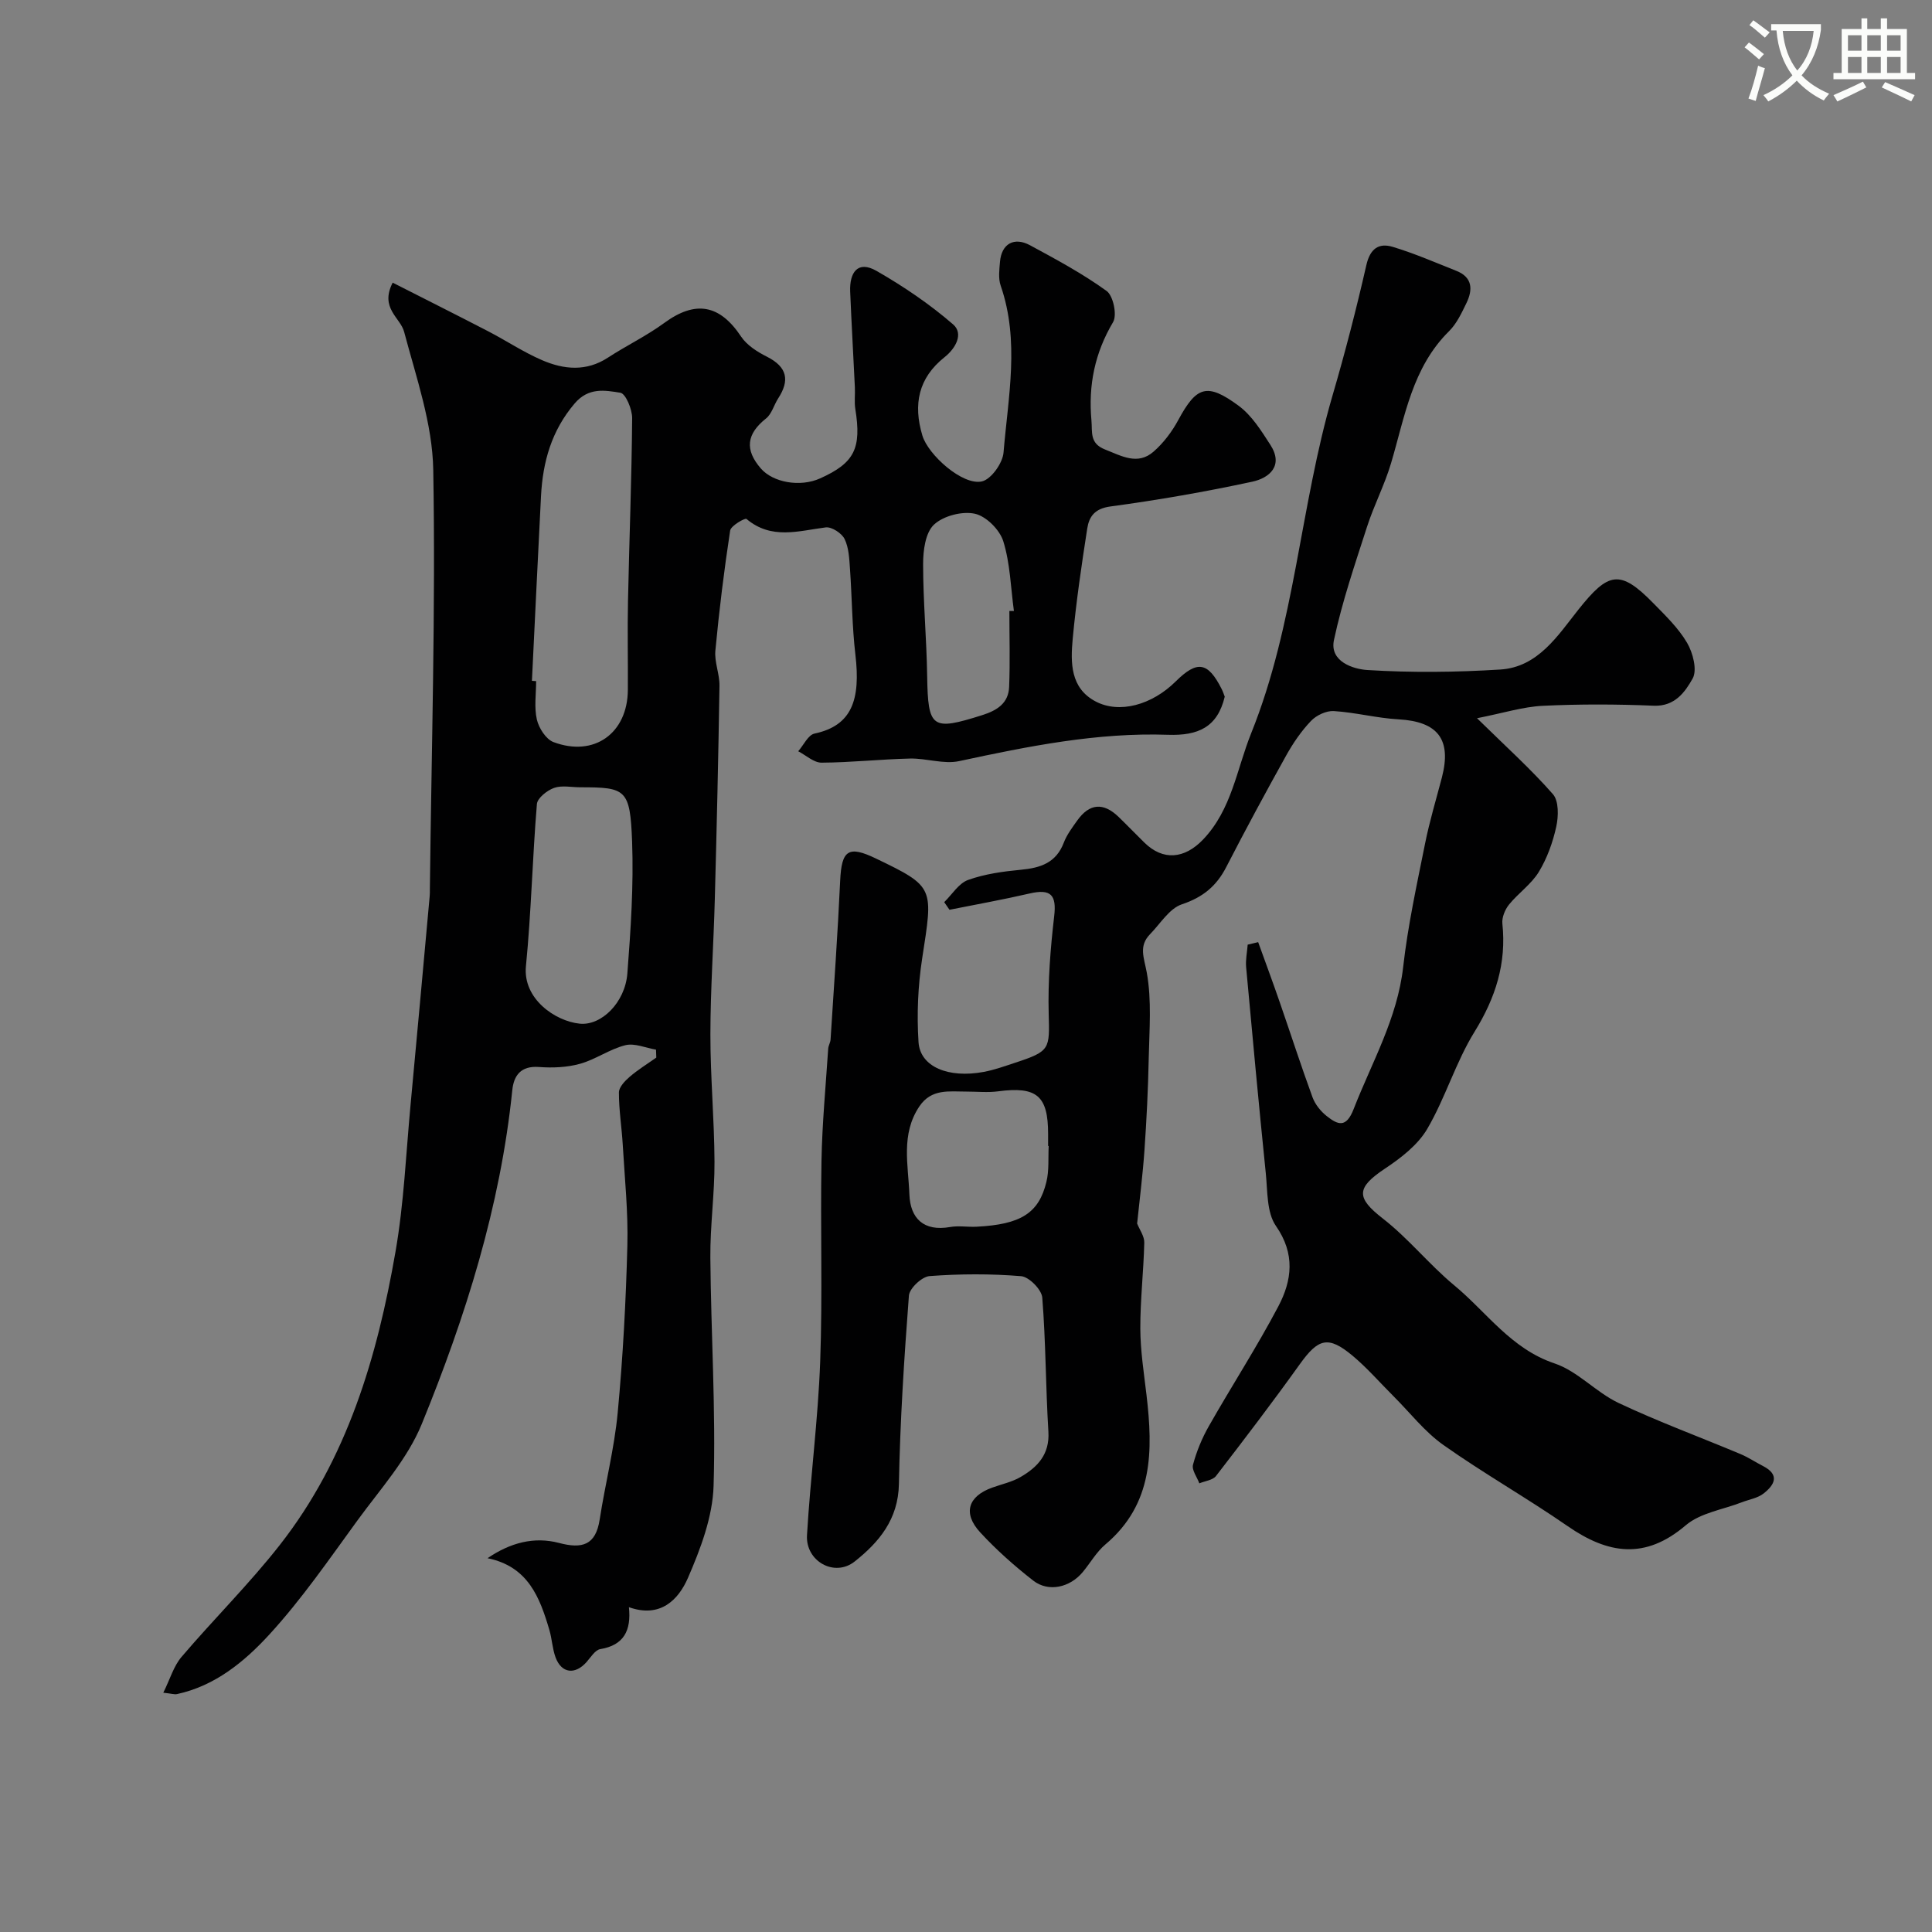 <svg enable-background="new 0 0 400 400" viewBox="0 0 400 400" xmlns="http://www.w3.org/2000/svg"><rect x="0" y="0" width="400" height="400" fill="#808080" stroke="none"/><path d="m362.1 8.8c1.1.8 2.1 1.6 3.1 2.4l-1 1.1c-1.3-1.1-2.3-2-3-2.5zm1.9 4.8c.5.2.9.4 1.4.5-.6 2.3-1.3 4.5-1.9 6.8l-1.5-.5c.8-2.1 1.4-4.3 2-6.8zm-1-9.4c1.3.9 2.4 1.8 3.4 2.5l-1 1.1c-1.4-1.2-2.4-2.1-3.2-2.6zm3.7 2.2v-1.4h10.3v1.2c-.5 3.6-1.8 6.8-4 9.4 1.5 1.6 3.4 2.8 5.7 3.8-.3.4-.7.8-1.1 1.4-2.3-1.1-4.1-2.5-5.6-4.1-1.6 1.6-3.6 3.1-5.9 4.3-.3-.5-.7-.9-1-1.3 2.4-1.1 4.4-2.5 6-4.1-1.9-2.5-3-5.6-3.3-9.3h-1.1zm8.8 0h-6.4c.3 3.3 1.3 6 3 8.2 2-2.2 3.1-5.1 3.4-8.2z" fill="#fbfcfa"/><path d="m385.3 3.8h1.3v2.2h2.8v-2.2h1.3v2.2h4.1v9.1h1.7v1.3h-16.9v-1.3h1.7v-9.1h4.1v-2.2zm.4 13.1.7 1.2c-1.8.9-3.8 1.9-6 2.9-.2-.4-.5-.8-.8-1.3 2.3-1 4.3-1.9 6.1-2.8zm-3.1-6.4h2.8v-3.2h-2.8zm0 4.6h2.8v-3.3h-2.8zm4-4.6h2.8v-3.2h-2.8zm0 4.6h2.8v-3.3h-2.8zm3.7 1.9c2.1.9 4.1 1.8 6.1 2.7l-.7 1.3c-2.2-1.1-4.2-2-6.1-2.9zm3.2-9.7h-2.8v3.2h2.8zm-2.8 7.8h2.8v-3.3h-2.8z" fill="#fbfcfa"/><g fill="#010102"><path d="m81.3 58.52c6.81 3.46 13.29 6.71 19.72 10.04 3.77 1.95 7.33 4.34 11.21 6.01 4.5 1.94 9.14 2.41 13.64-.53 3.82-2.49 7.99-4.49 11.66-7.18 6.46-4.73 11.48-3.83 15.91 2.83 1.2 1.8 3.37 3.17 5.38 4.18 4.18 2.12 4.72 4.88 2.29 8.62-.88 1.36-1.32 3.2-2.5 4.14-4.03 3.2-4.48 6.45-1.08 10.37 2.51 2.89 8.11 3.92 12.28 2.04 7.11-3.2 8.59-6.2 7.27-14.39-.23-1.46-.01-3-.09-4.49-.31-6.6-.7-13.19-.97-19.79-.16-3.87 1.51-6.55 5.46-4.28 5.58 3.2 11 6.87 15.86 11.08 2.19 1.9.55 4.93-1.78 6.78-5.42 4.31-6.53 9.76-4.59 16.23 1.2 4 8.34 10.4 12.33 9.49 1.91-.44 4.29-3.78 4.47-5.97.95-11.5 3.38-23.09-.59-34.56-.52-1.5-.28-3.32-.14-4.96.32-3.68 2.89-5.2 6.22-3.4 5.42 2.93 10.88 5.87 15.85 9.46 1.38.99 2.21 4.99 1.34 6.45-3.79 6.39-5.14 13.06-4.48 20.34.22 2.4-.43 4.75 2.79 6.02 3.44 1.35 6.78 3.34 10.08.45 2.05-1.79 3.81-4.13 5.11-6.54 3.77-6.97 5.93-7.8 12.51-2.94 2.71 2 4.67 5.16 6.55 8.07 2.79 4.31-.17 6.87-3.74 7.64-9.71 2.09-19.53 3.8-29.38 5.13-3.25.44-4.4 2.09-4.79 4.57-1.18 7.59-2.3 15.21-3.01 22.85-.45 4.89-.51 10.16 4.71 12.93 4.95 2.63 11.7.74 16.6-4.11 4.48-4.44 6.69-4.08 9.54 1.57.29.58.49 1.22.63 1.57-1.51 6.32-5.49 8.1-11.74 7.89-14.65-.51-28.97 2.38-43.24 5.45-3.21.69-6.79-.61-10.19-.53-6.1.14-12.2.82-18.3.85-1.61.01-3.23-1.53-4.84-2.36 1.12-1.27 2.05-3.38 3.38-3.66 7.75-1.65 9.56-7 8.46-16.34-.69-5.88-.7-11.84-1.12-17.76-.15-2.1-.23-4.37-1.12-6.19-.59-1.2-2.67-2.55-3.89-2.4-5.64.72-11.25 2.61-16.42-1.75-.29-.25-3.23 1.4-3.38 2.41-1.26 8.25-2.28 16.55-3.06 24.86-.22 2.38.89 4.85.85 7.28-.23 14.77-.57 29.53-.97 44.29-.25 9.29-.9 18.58-.91 27.87-.01 8.8.81 17.59.85 26.39.03 6.6-.91 13.2-.86 19.8.13 15.77 1.15 31.54.67 47.28-.19 6.42-2.69 13.03-5.3 19.05-1.96 4.51-5.69 8.41-12.23 6.08.51 4.85-1.06 7.87-5.92 8.68-1.08.18-1.98 1.69-2.86 2.69-2.38 2.67-5.17 2.34-6.4-.96-.67-1.81-.74-3.83-1.29-5.7-1.98-6.72-4.39-13.14-12.8-14.85 4.73-3.23 9.66-4.51 14.8-3.16 4.81 1.27 7.6.47 8.42-4.86 1.14-7.39 3.03-14.69 3.73-22.12 1.08-11.49 1.7-23.05 2-34.59.18-6.92-.55-13.86-.95-20.78-.21-3.65-.81-7.28-.8-10.92 0-1.1 1.25-2.4 2.24-3.25 1.71-1.47 3.65-2.66 5.5-3.97-.02-.55-.04-1.09-.06-1.64-2.13-.36-4.43-1.4-6.35-.92-3.25.81-6.15 2.95-9.39 3.85-2.69.75-5.68.87-8.5.66-3.75-.28-5.21 1.76-5.52 4.83-2.46 24.05-9.67 46.88-18.73 69.07-2.97 7.28-8.61 13.51-13.34 20-5.87 8.06-11.56 16.34-18.27 23.65-5.11 5.56-11.18 10.58-19.06 12.28-.56.12-1.2-.11-2.85-.28 1.41-2.84 2.14-5.5 3.77-7.41 6.67-7.83 14.03-15.11 20.36-23.19 13.95-17.81 20.16-38.91 23.95-60.74 1.74-10 2.16-20.23 3.11-30.36 1.35-14.4 2.65-28.8 3.96-43.2.05-.5.04-1 .04-1.5.33-28.93 1.2-57.86.7-86.77-.16-9.57-3.53-19.16-6.03-28.59-.78-2.96-5.08-4.89-2.37-10.18zm28.83 82.44c.29.02.58.04.87.06 0 2.66-.43 5.42.15 7.95.41 1.77 1.88 4.08 3.44 4.67 8.42 3.17 15.34-1.83 15.4-10.79.04-6.15-.1-12.31.03-18.46.26-12.6.76-25.2.86-37.8.02-1.84-1.34-5.11-2.45-5.28-3.18-.5-6.57-1.17-9.46 2.23-4.8 5.64-6.59 12.09-6.96 19.16-.66 12.75-1.25 25.51-1.88 38.26zm10.03 22.04c-1.83 0-3.83-.45-5.45.13-1.45.52-3.45 2.1-3.55 3.34-.93 11.17-1.17 22.41-2.27 33.56-.67 6.77 6.06 11.39 11.13 11.91 4.47.46 9.4-4.36 9.87-10.41.7-9.07 1.31-18.21.98-27.28-.41-10.87-1.25-11.25-10.71-11.25zm88.82-36.5h.94c-.66-4.84-.77-9.84-2.2-14.44-.74-2.38-3.56-5.2-5.9-5.7-2.63-.57-6.53.45-8.46 2.27-1.77 1.67-2.24 5.34-2.24 8.12 0 7.74.72 15.48.84 23.23.17 10.8.96 11.38 11.34 8.1 3.15-.99 5.49-2.48 5.63-5.86.21-5.23.05-10.48.05-15.72z"/><path d="m260.49 195.06c1.5 4.16 3.04 8.3 4.48 12.48 2.27 6.55 4.4 13.16 6.78 19.66.54 1.46 1.69 2.89 2.93 3.87 2.29 1.8 4.02 2.58 5.59-1.48 3.77-9.68 9.03-18.71 10.24-29.38.97-8.57 2.83-17.05 4.53-25.53.92-4.61 2.29-9.12 3.48-13.68 2.07-7.92-.83-11.62-8.99-12.07-4.47-.25-8.89-1.43-13.37-1.71-1.56-.1-3.62.87-4.73 2.04-2.01 2.1-3.71 4.59-5.13 7.14-4.25 7.63-8.41 15.33-12.41 23.1-2.03 3.96-4.85 6.28-9.2 7.73-2.59.87-4.45 4-6.57 6.17-2.42 2.47-1.26 4.87-.7 7.92 1.06 5.8.53 11.91.41 17.89-.13 6.31-.44 12.61-.88 18.91-.36 5.18-1.02 10.33-1.52 15.2.51 1.28 1.51 2.63 1.48 3.95-.14 5.94-.84 11.87-.82 17.8.02 4.58.74 9.17 1.28 13.73 1.35 11.49 1.46 22.56-8.52 30.97-1.85 1.56-3.1 3.81-4.67 5.7-2.66 3.22-7.11 4.23-10.27 1.77-3.89-3.04-7.64-6.36-10.98-9.99-3.64-3.95-2.5-7.46 2.48-9.25 1.99-.72 4.13-1.17 5.92-2.22 3.49-2.04 6.01-4.67 5.73-9.35-.57-9.25-.53-18.55-1.27-27.78-.13-1.65-2.74-4.3-4.37-4.43-6.29-.52-12.67-.49-18.97-.02-1.58.12-4.16 2.54-4.27 4.05-.99 12.98-1.83 25.99-2.07 39-.14 7.33-4.12 12.05-9.17 16.05-4.17 3.3-10.18-.06-9.86-5.46.7-11.98 2.29-23.92 2.73-35.91.51-13.85.02-27.73.27-41.6.14-7.74.88-15.47 1.39-23.21.04-.64.45-1.26.49-1.9.7-10.96 1.48-21.92 1.99-32.9.29-6.34 1.71-7.32 7.41-4.57 12.26 5.89 11.82 6 9.56 20.72-.87 5.68-1.12 11.55-.75 17.28.33 5.13 6.18 7.55 13.53 6.17 2.22-.42 4.37-1.2 6.53-1.91 7.21-2.37 7.09-2.82 6.89-10.12-.18-6.73.36-13.52 1.14-20.22.51-4.37-.67-5.71-5.1-4.68-5.49 1.27-11.05 2.26-16.58 3.37-.36-.53-.73-1.05-1.09-1.58 1.63-1.59 3-3.9 4.95-4.6 3.47-1.24 7.26-1.76 10.96-2.11 4.02-.38 7.25-1.43 8.84-5.59.63-1.65 1.75-3.14 2.79-4.6 2.53-3.56 5.42-3.79 8.56-.75 1.8 1.74 3.53 3.54 5.31 5.29 3.9 3.85 8.34 3.41 12.18-.6 5.95-6.23 6.95-14.53 9.97-22.03 9.07-22.53 10.12-46.94 16.86-69.99 2.6-8.89 4.92-17.88 6.98-26.92.78-3.41 2.57-4.64 5.46-3.77 4.48 1.35 8.81 3.23 13.18 4.97 3.37 1.34 3.42 3.91 2.08 6.67-1 2.05-2.02 4.26-3.6 5.82-7.66 7.57-9.15 17.73-12.02 27.37-1.33 4.47-3.53 8.67-4.96 13.12-2.5 7.76-5.16 15.51-6.85 23.46-.95 4.47 4.04 6.02 6.9 6.2 9.14.57 18.37.47 27.52-.1 7.84-.48 11.94-7.06 16.2-12.42 6.19-7.78 8.59-8.37 15.47-1.35 2.53 2.58 5.23 5.18 7.03 8.25 1.21 2.07 2.13 5.64 1.14 7.39-1.53 2.72-3.65 5.8-8.04 5.62-7.65-.32-15.34-.35-22.99.02-4.1.2-8.16 1.5-13.61 2.57 6 5.89 11.17 10.54 15.72 15.73 1.23 1.41 1.16 4.57.69 6.71-.71 3.25-1.9 6.56-3.62 9.39-1.56 2.55-4.25 4.39-6.17 6.76-.83 1.03-1.5 2.67-1.37 3.93.87 8.22-1.4 15.34-5.75 22.38-3.91 6.31-6.04 13.7-9.8 20.12-1.95 3.33-5.45 6.03-8.76 8.23-6.01 4-5.96 6.04-.43 10.34 5.3 4.12 9.58 9.52 14.76 13.81 6.74 5.58 11.76 13.15 20.78 16.18 4.79 1.6 8.57 5.97 13.24 8.18 8.24 3.89 16.81 7.04 25.22 10.57 1.63.68 3.13 1.69 4.71 2.5 3.57 1.84 2.33 3.95.1 5.69-1.21.95-2.96 1.22-4.46 1.8-3.93 1.53-8.61 2.19-11.65 4.78-8.42 7.18-16.1 5.95-24.46.16-8.41-5.82-17.36-10.89-25.71-16.79-3.88-2.74-6.91-6.69-10.32-10.09-2.83-2.82-5.47-5.88-8.53-8.43-5.02-4.17-7.06-3.54-10.89 1.81-5.61 7.83-11.45 15.5-17.34 23.13-.67.87-2.28 1.03-3.45 1.52-.48-1.3-1.61-2.77-1.31-3.86.74-2.77 1.87-5.51 3.29-8 4.72-8.31 9.93-16.35 14.38-24.79 2.81-5.34 3.54-10.84-.5-16.64-1.93-2.78-1.72-7.18-2.1-10.89-1.45-14.21-2.77-28.44-4.07-42.67-.14-1.54.2-3.12.32-4.68.75-.19 1.46-.35 2.17-.52zm-43.37 42.21c-.04 0-.08 0-.12-.01 0-.83 0-1.66 0-2.49 0-7.93-2.37-9.88-10.36-8.82-2.14.28-4.35.05-6.53.05-3.58.01-7.26-.67-9.78 3.09-3.85 5.75-2.28 12.09-2.05 18.2.18 4.96 2.95 7.72 8.43 6.75 1.77-.31 3.64.03 5.46-.06 9.15-.47 12.91-2.77 14.48-9.3.58-2.37.34-4.93.47-7.41z"/></g></svg>